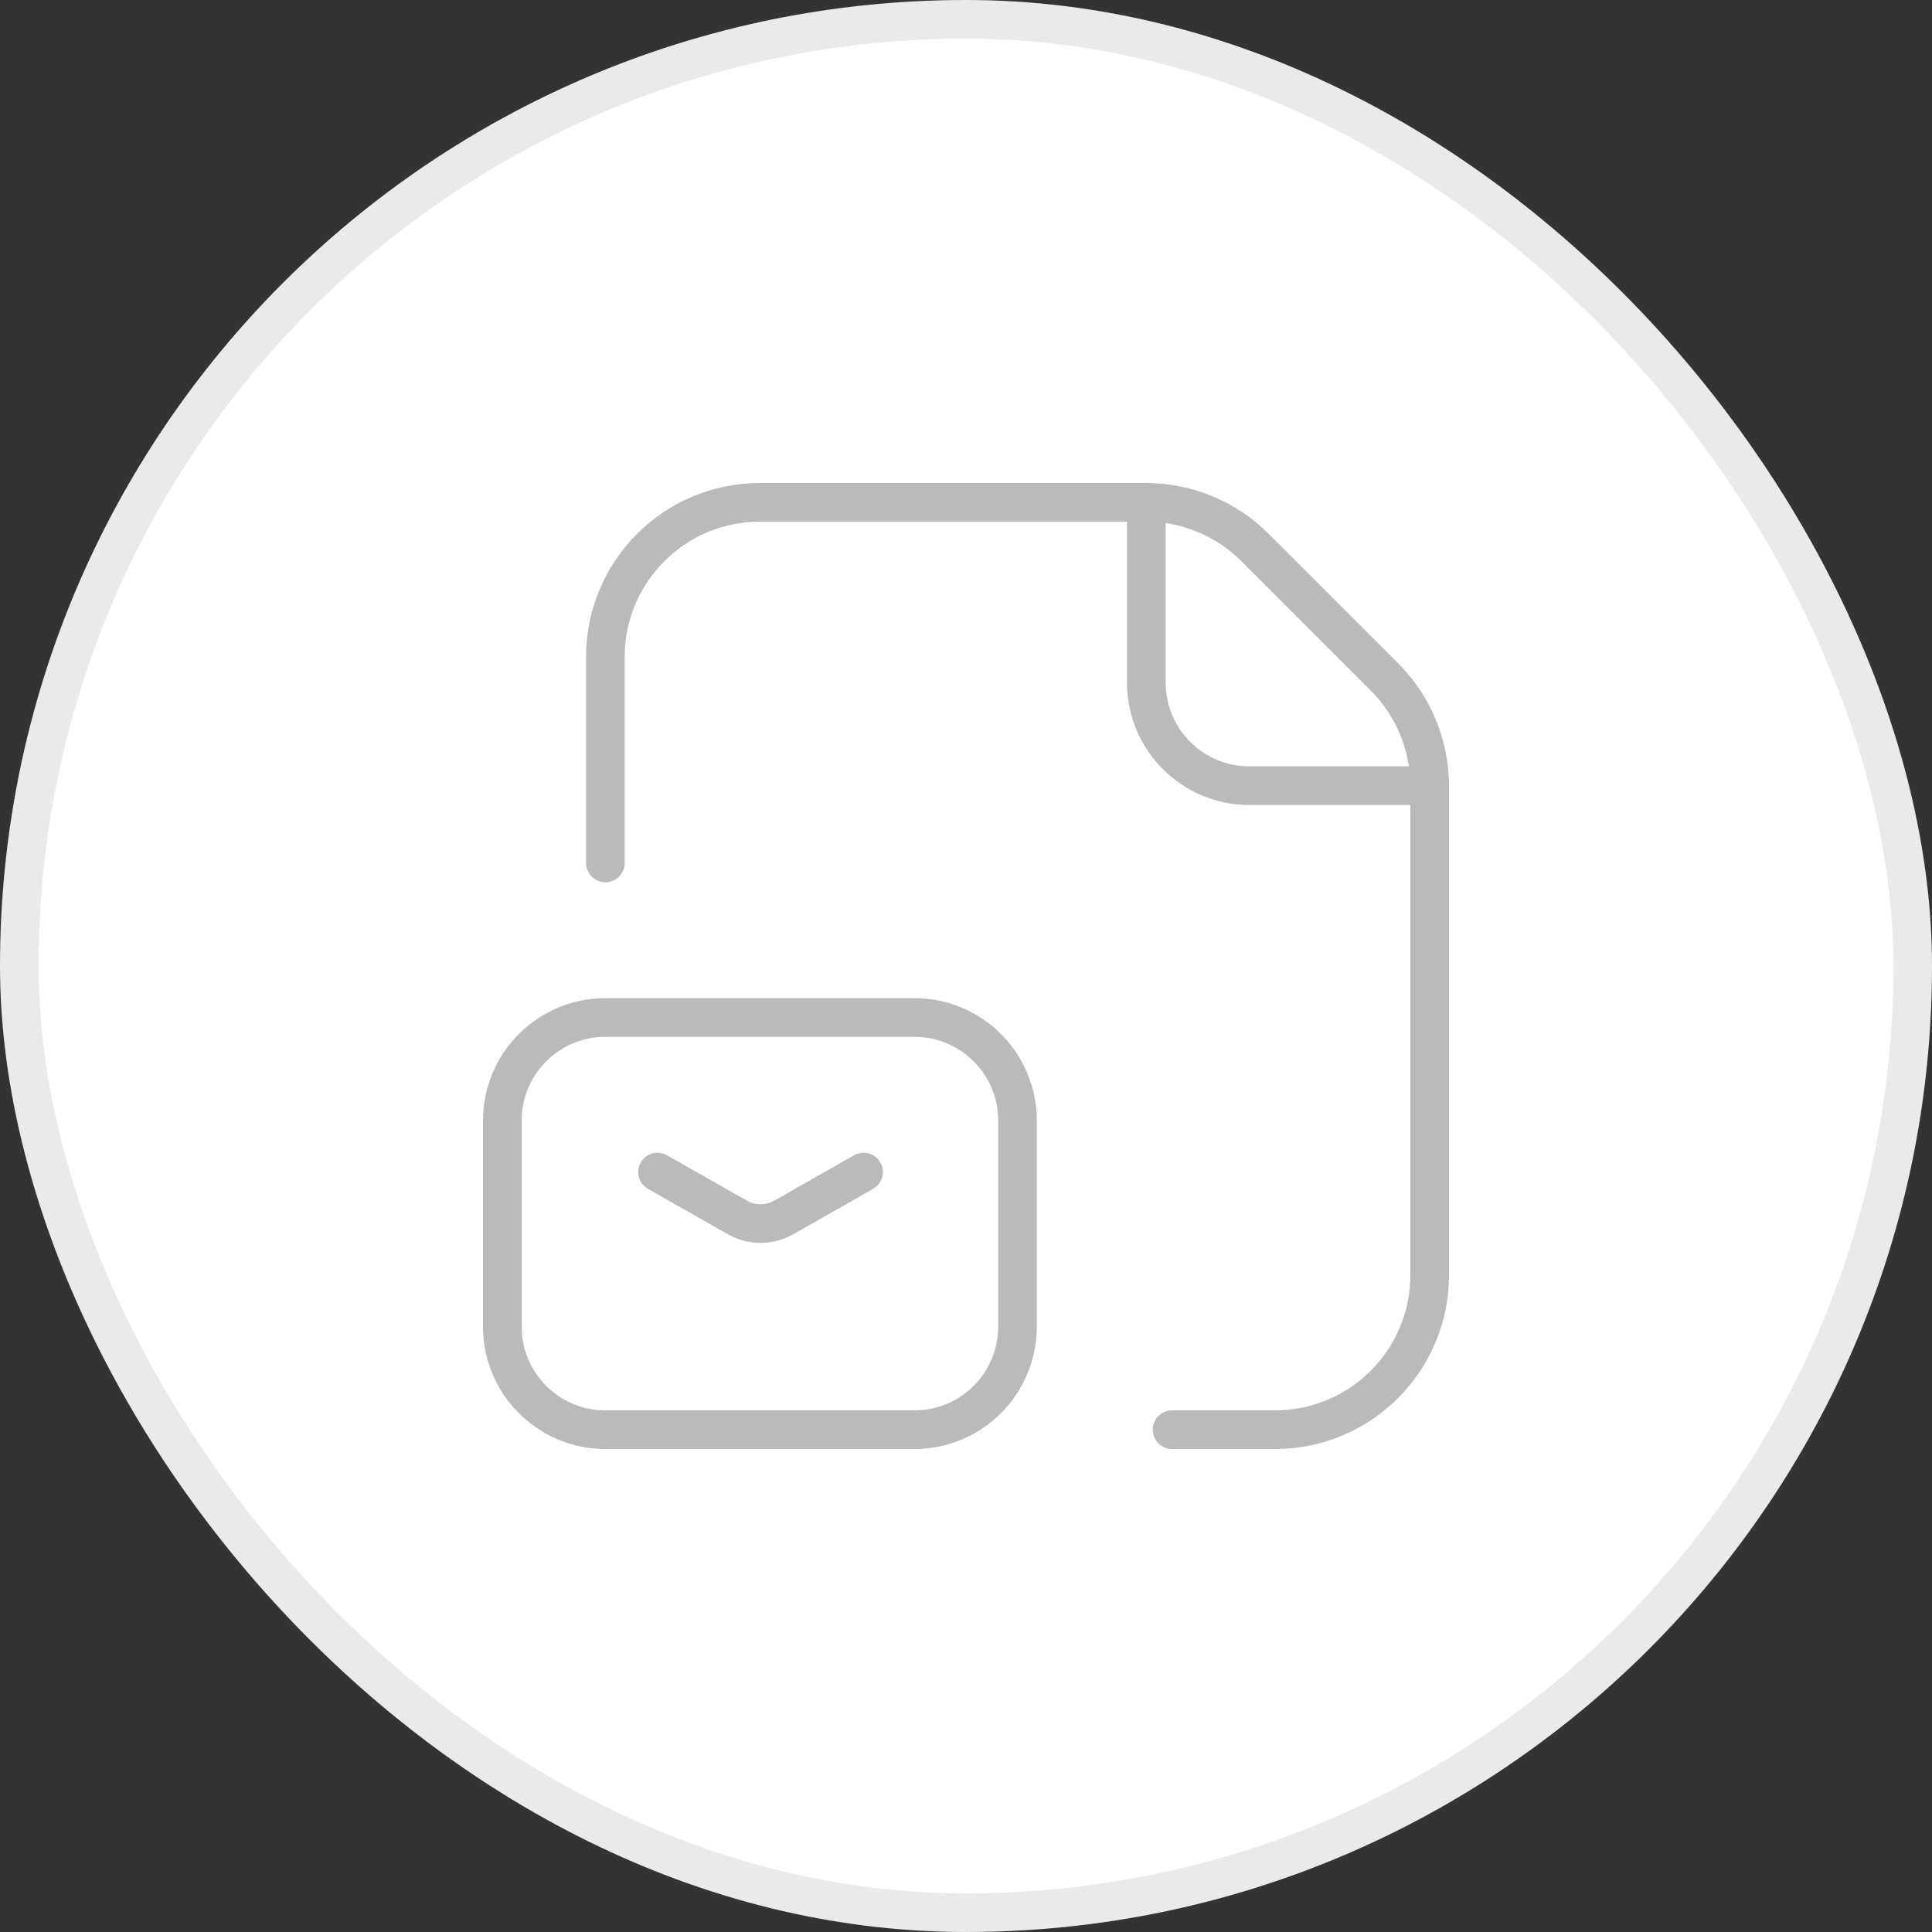<?xml version="1.0" encoding="UTF-8"?> <svg xmlns="http://www.w3.org/2000/svg" width="50" height="50" viewBox="0 0 50 50" fill="none"><rect x="0" y="0" width="50" height="50" fill="#333333" stroke="none"/><rect x="0.5" y="0.5" width="49" height="49" rx="24.5" fill="white"></rect><rect x="0.5" y="0.5" width="49" height="49" rx="24.5" stroke="#EAEAEA"></rect><path d="M30.333 37H33C35.209 37 37 35.209 37 33V20.346C37 19.285 36.579 18.267 35.828 17.517L32.483 14.172C31.733 13.421 30.715 13 29.654 13H19.667C17.458 13 15.667 14.791 15.667 17V22.333" stroke="#BABABA" stroke-linecap="round" stroke-linejoin="round"></path><path d="M37 20.333H32.333C30.861 20.333 29.667 19.139 29.667 17.667V13" stroke="#BABABA" stroke-linecap="round" stroke-linejoin="round"></path><path fill-rule="evenodd" clip-rule="evenodd" d="M13 29V34.333C13 35.806 14.194 37 15.667 37H23.667C25.139 37 26.333 35.806 26.333 34.333V29C26.333 27.527 25.139 26.333 23.667 26.333H15.667C14.194 26.333 13 27.527 13 29Z" stroke="#BABABA" stroke-linecap="round" stroke-linejoin="round"></path><path d="M17.016 30.333L19.085 31.509C19.456 31.719 19.91 31.719 20.281 31.509L22.349 30.333" stroke="#BABABA" stroke-linecap="round" stroke-linejoin="round"></path></svg> 